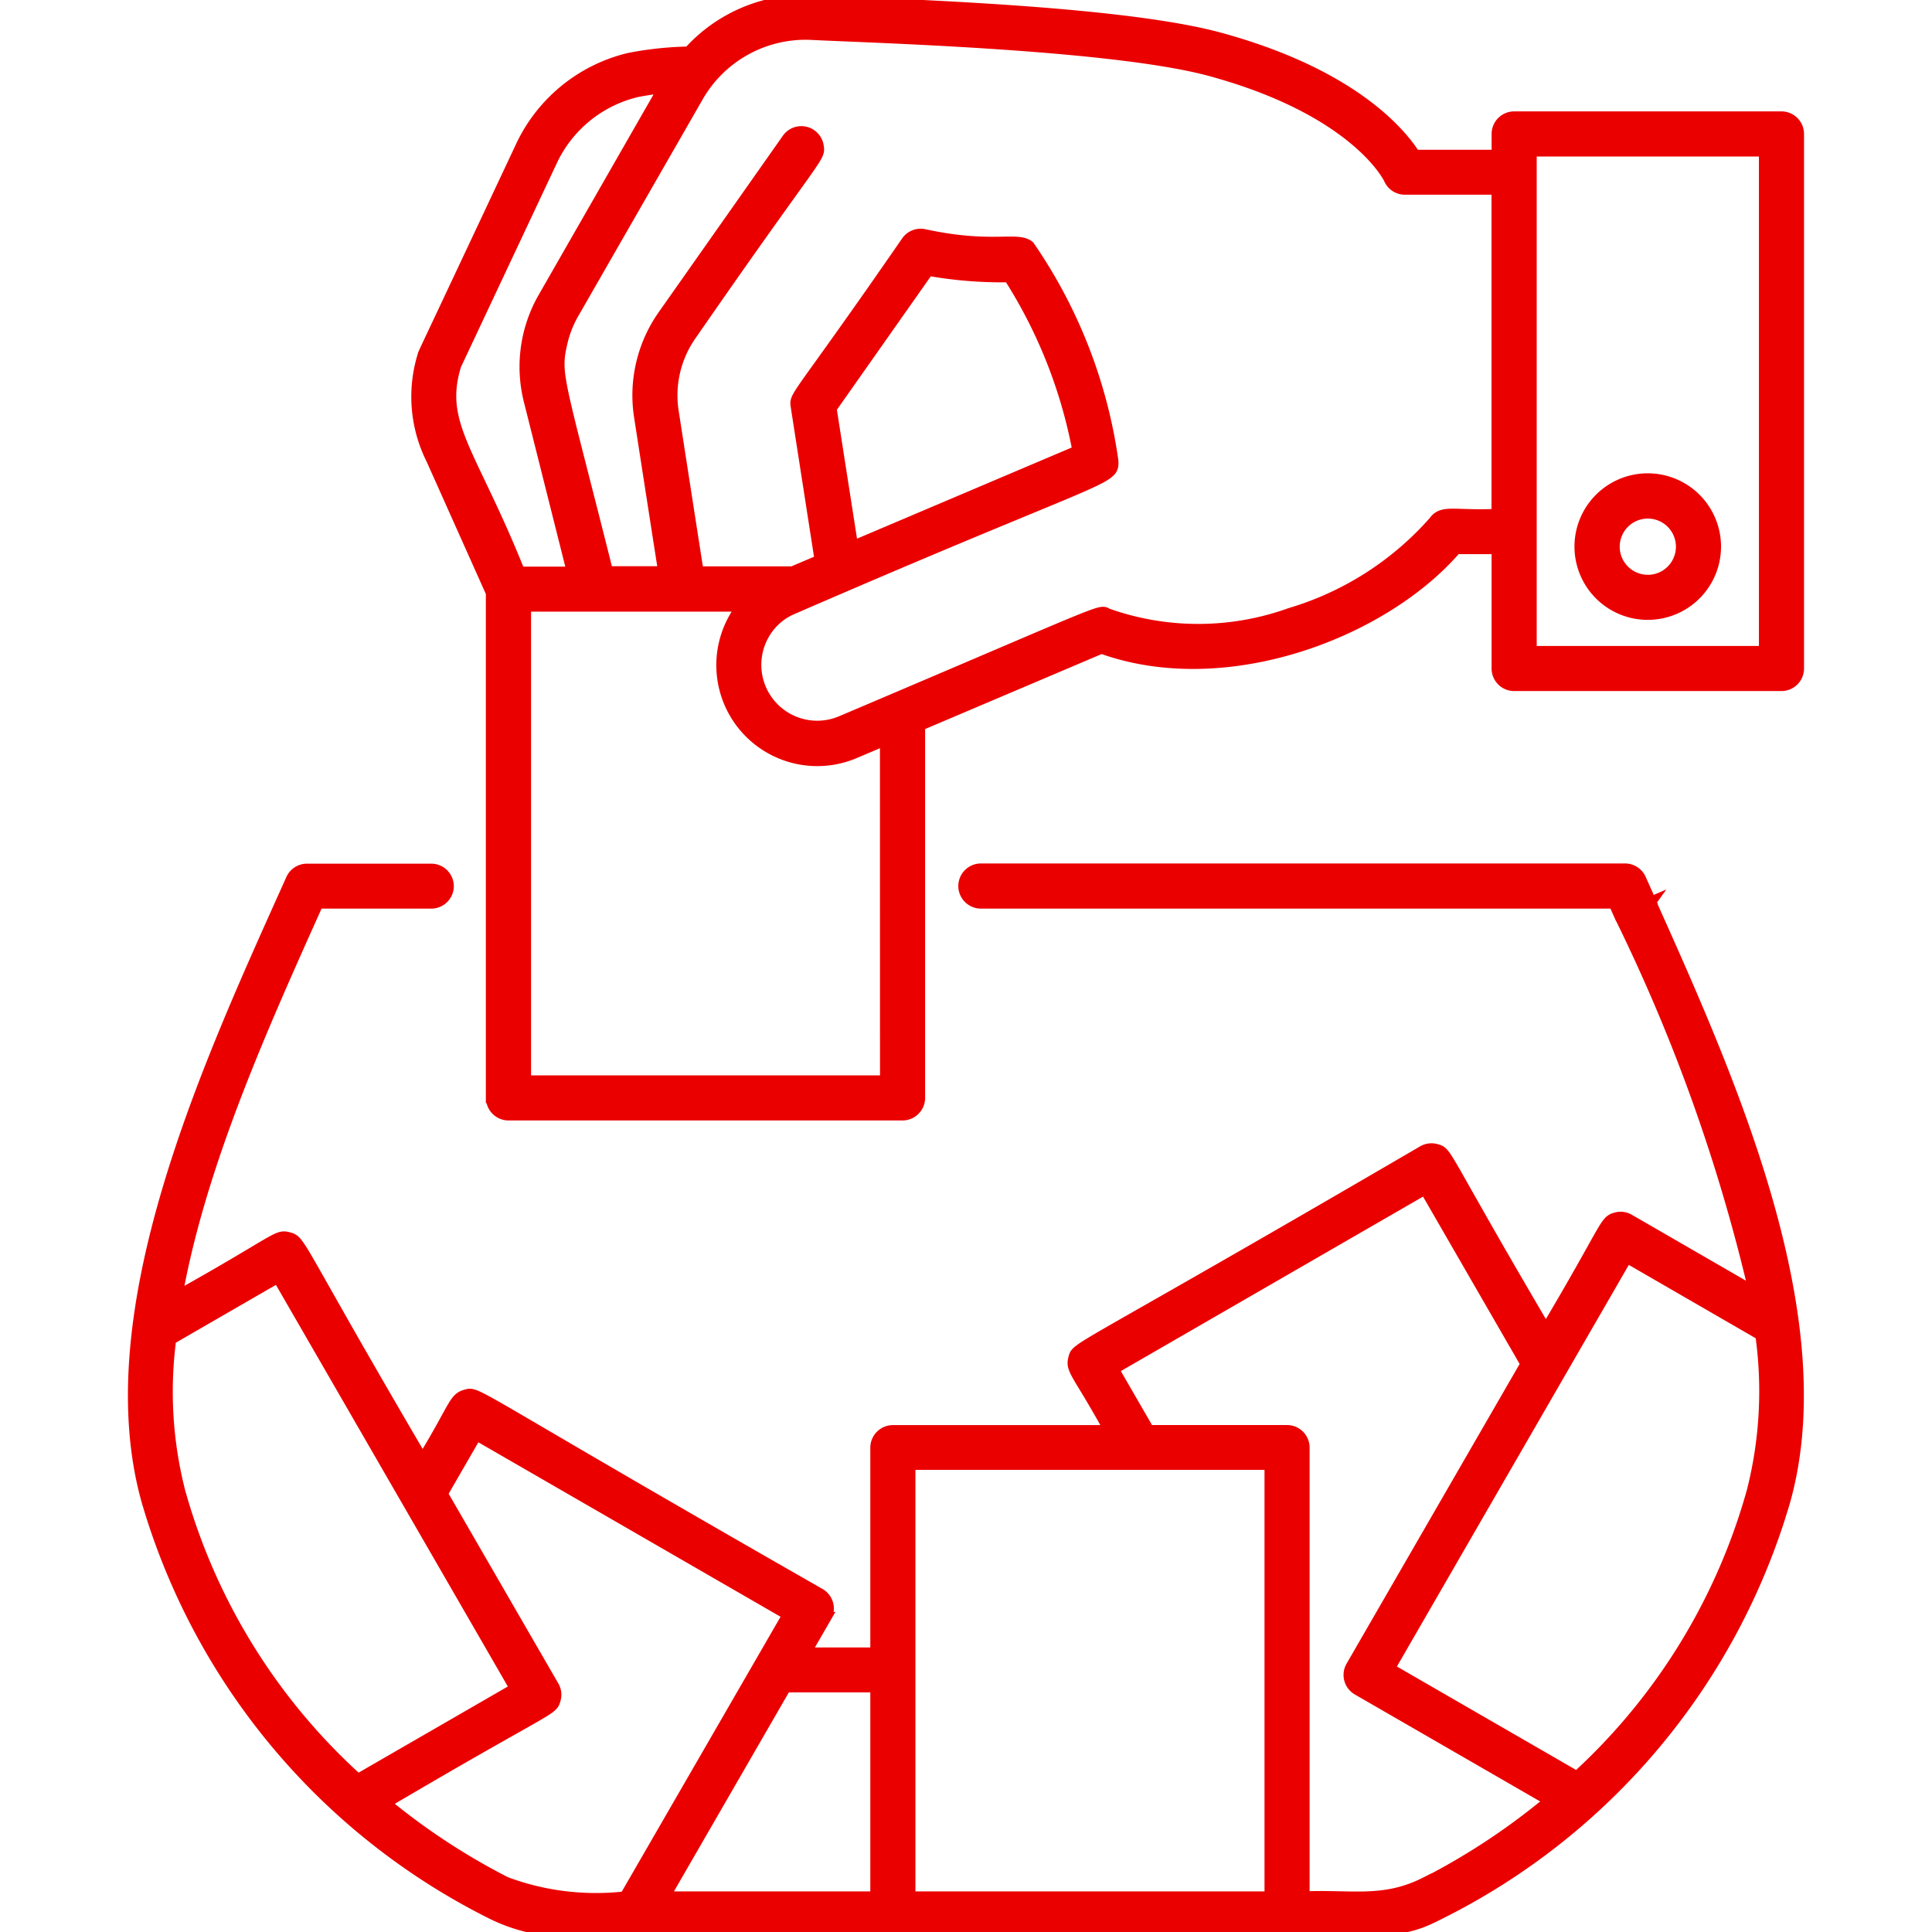 <svg xmlns="http://www.w3.org/2000/svg" xmlns:xlink="http://www.w3.org/1999/xlink" width="55" height="55" viewBox="0 0 55 55"><defs><clipPath id="a"><rect width="55" height="55" transform="translate(8149 3842.863)" fill="#fff" stroke="#eb0000" stroke-width="1"></rect></clipPath></defs><g transform="translate(-8149 -3842.863)" clip-path="url(#a)"><g transform="translate(8142.056 3835.957)"><path d="M32.854,58.733Z" fill="#eb0000" stroke="#eb0000" stroke-width="0.3"></path><path d="M55.788,22.469a1.936,1.936,0,1,0-.85,1.6,1.934,1.934,0,0,0,.85-1.6Zm-1.934.95a.95.95,0,1,1,.95-.95A.951.951,0,0,1,53.854,23.42Z" fill="#eb0000" stroke="#eb0000" stroke-width="0.3"></path><path d="M20.928,38.161a.493.493,0,0,0,.492.492H32.638a.493.493,0,0,0,.492-.492v-10.6L38.3,25.365c3.552,1.28,8.049-.449,10.1-2.834h1.156v3.406a.493.493,0,0,0,.492.492h7.611a.493.493,0,0,0,.492-.492V10.719a.493.493,0,0,0-.492-.492H50.049a.493.493,0,0,0-.492.492v.6h-2.33C46.8,10.649,45.4,9,41.665,7.981c-2.936-.8-9.712-.964-11.589-1.068A4.462,4.462,0,0,0,26.55,8.38a9.81,9.81,0,0,0-1.686.178A4.577,4.577,0,0,0,21.757,11.1C18.831,17.33,19,16.947,18.985,17.009a3.983,3.983,0,0,0,.24,2.975l1.7,3.8V38.161Zm29.612-26.95h6.627V25.445H50.541v-3.4h-.016l.016,0c0-.015,0-10.331,0-10.834ZM32.146,37.669H21.912v-13.5H28.06a2.724,2.724,0,0,0,3.2,4.186l.884-.375ZM26.8,9.691h0a3.528,3.528,0,0,1,3.22-1.8c1.445.079,8.554.264,11.385,1.035,4.149,1.131,5.072,3.054,5.08,3.073a.491.491,0,0,0,.453.3h2.616v9.243c-1.214.055-1.545-.136-1.791.205a8.785,8.785,0,0,1-4.1,2.617,7.729,7.729,0,0,1-5.176.015c-.278-.123.24-.271-7.613,3.062a1.741,1.741,0,0,1-1.919-2.817,1.694,1.694,0,0,1,.564-.383c9.011-3.91,9.143-3.63,9.113-4.218a14.288,14.288,0,0,0-2.386-6.115c-.349-.281-1.048.091-2.989-.33a.491.491,0,0,0-.507.2c-3.169,4.588-3.2,4.356-3.145,4.708l.678,4.362-.779.331H26.825c-.173-1.1-.353-2.263-.707-4.543a2.984,2.984,0,0,1,.512-2.2c3.652-5.278,3.675-5.016,3.612-5.382a.493.493,0,0,0-.887-.2l-3.529,5.015a3.962,3.962,0,0,0-.68,2.914c.412,2.656.55,3.544.683,4.391H24.246c-1.395-5.558-1.507-5.583-1.3-6.5a3.036,3.036,0,0,1,.327-.839Zm3.811,8.843,2.762-3.925a11.956,11.956,0,0,0,2.292.183,13.975,13.975,0,0,1,1.958,4.945l-6.4,2.717Zm-10.7-1.2,2.732-5.811a3.589,3.589,0,0,1,2.428-2,7.534,7.534,0,0,1,.755-.11l-3.41,5.95a3.964,3.964,0,0,0-.409,2.964l1.222,4.86H21.739c-1.367-3.415-2.317-4.194-1.824-5.849Z" fill="#eb0000" stroke="#eb0000" stroke-width="0.3"></path><path d="M53.946,32.578l-.014.006.014-.006-.291-.65a.493.493,0,0,0-.449-.291H34.866a.494.494,0,0,0-.491.5h0a.494.494,0,0,0,.491.485H52.887l.161.36a49.922,49.922,0,0,1,3.825,10.686l-3.549-2.05a.489.489,0,0,0-.373-.049c-.346.093-.221.192-2,3.183-3.018-5.126-2.776-5.037-3.129-5.132a.489.489,0,0,0-.373.049c-10.094,5.89-9.845,5.538-9.944,5.908-.091.341.133.433,1.017,2.049H32.362a.493.493,0,0,0-.492.492v5.838H29.883l.584-1.012a.493.493,0,0,0-.18-.672c-10.161-5.807-9.715-5.758-10.088-5.658-.341.091-.324.358-1.225,1.833-3.631-6.188-3.442-6.215-3.812-6.314-.347-.093-.3.06-3.173,1.666.675-3.773,2.462-7.724,4.012-11.176h3.222a.493.493,0,0,0,.49-.471h0v-.014c0-.016,0-.011,0-.012v0h0a.492.492,0,0,0-.491-.483H15.682a.492.492,0,0,0-.449.291l-.1.223h0c-2.275,5.069-5.513,12.1-4.015,17.466a19.121,19.121,0,0,0,9.8,11.756,4.813,4.813,0,0,0,2.161.515c23.689-.174,23.1.393,24.885-.514a19.112,19.112,0,0,0,9.8-11.756c1.464-5.246-1.592-12.062-3.823-17.039ZM12.066,49.353a11.476,11.476,0,0,1-.256-4.316l3.044-1.758,6.752,11.693-4.473,2.582a17.307,17.307,0,0,1-5.067-8.2Zm9.3,11.142a18.873,18.873,0,0,1-3.444-2.258c4.778-2.817,4.741-2.605,4.836-2.958a.488.488,0,0,0-.049-.373L19.543,49.43l.964-1.67,8.863,5.117L24.735,60.9a7.357,7.357,0,0,1-3.373-.409ZM31.87,60.9h-6l3.444-5.965H31.87Zm11.222,0H32.854v-12.3H43.092Zm4.43-.408c-1.194.607-2.143.345-3.446.408V48.116a.493.493,0,0,0-.492-.492H39.653l-1.006-1.741,8.863-5.117,2.868,4.969-4.97,8.607a.492.492,0,0,0,.18.672l5.464,3.154A19.2,19.2,0,0,1,47.521,60.5Zm9.3-11.143a17.3,17.3,0,0,1-4.989,8.129l-5.327-3.075,6.752-11.693,3.806,2.2a11.57,11.57,0,0,1-.242,4.439Z" fill="#eb0000" stroke="#eb0000" stroke-width="0.3"></path></g></g></svg>